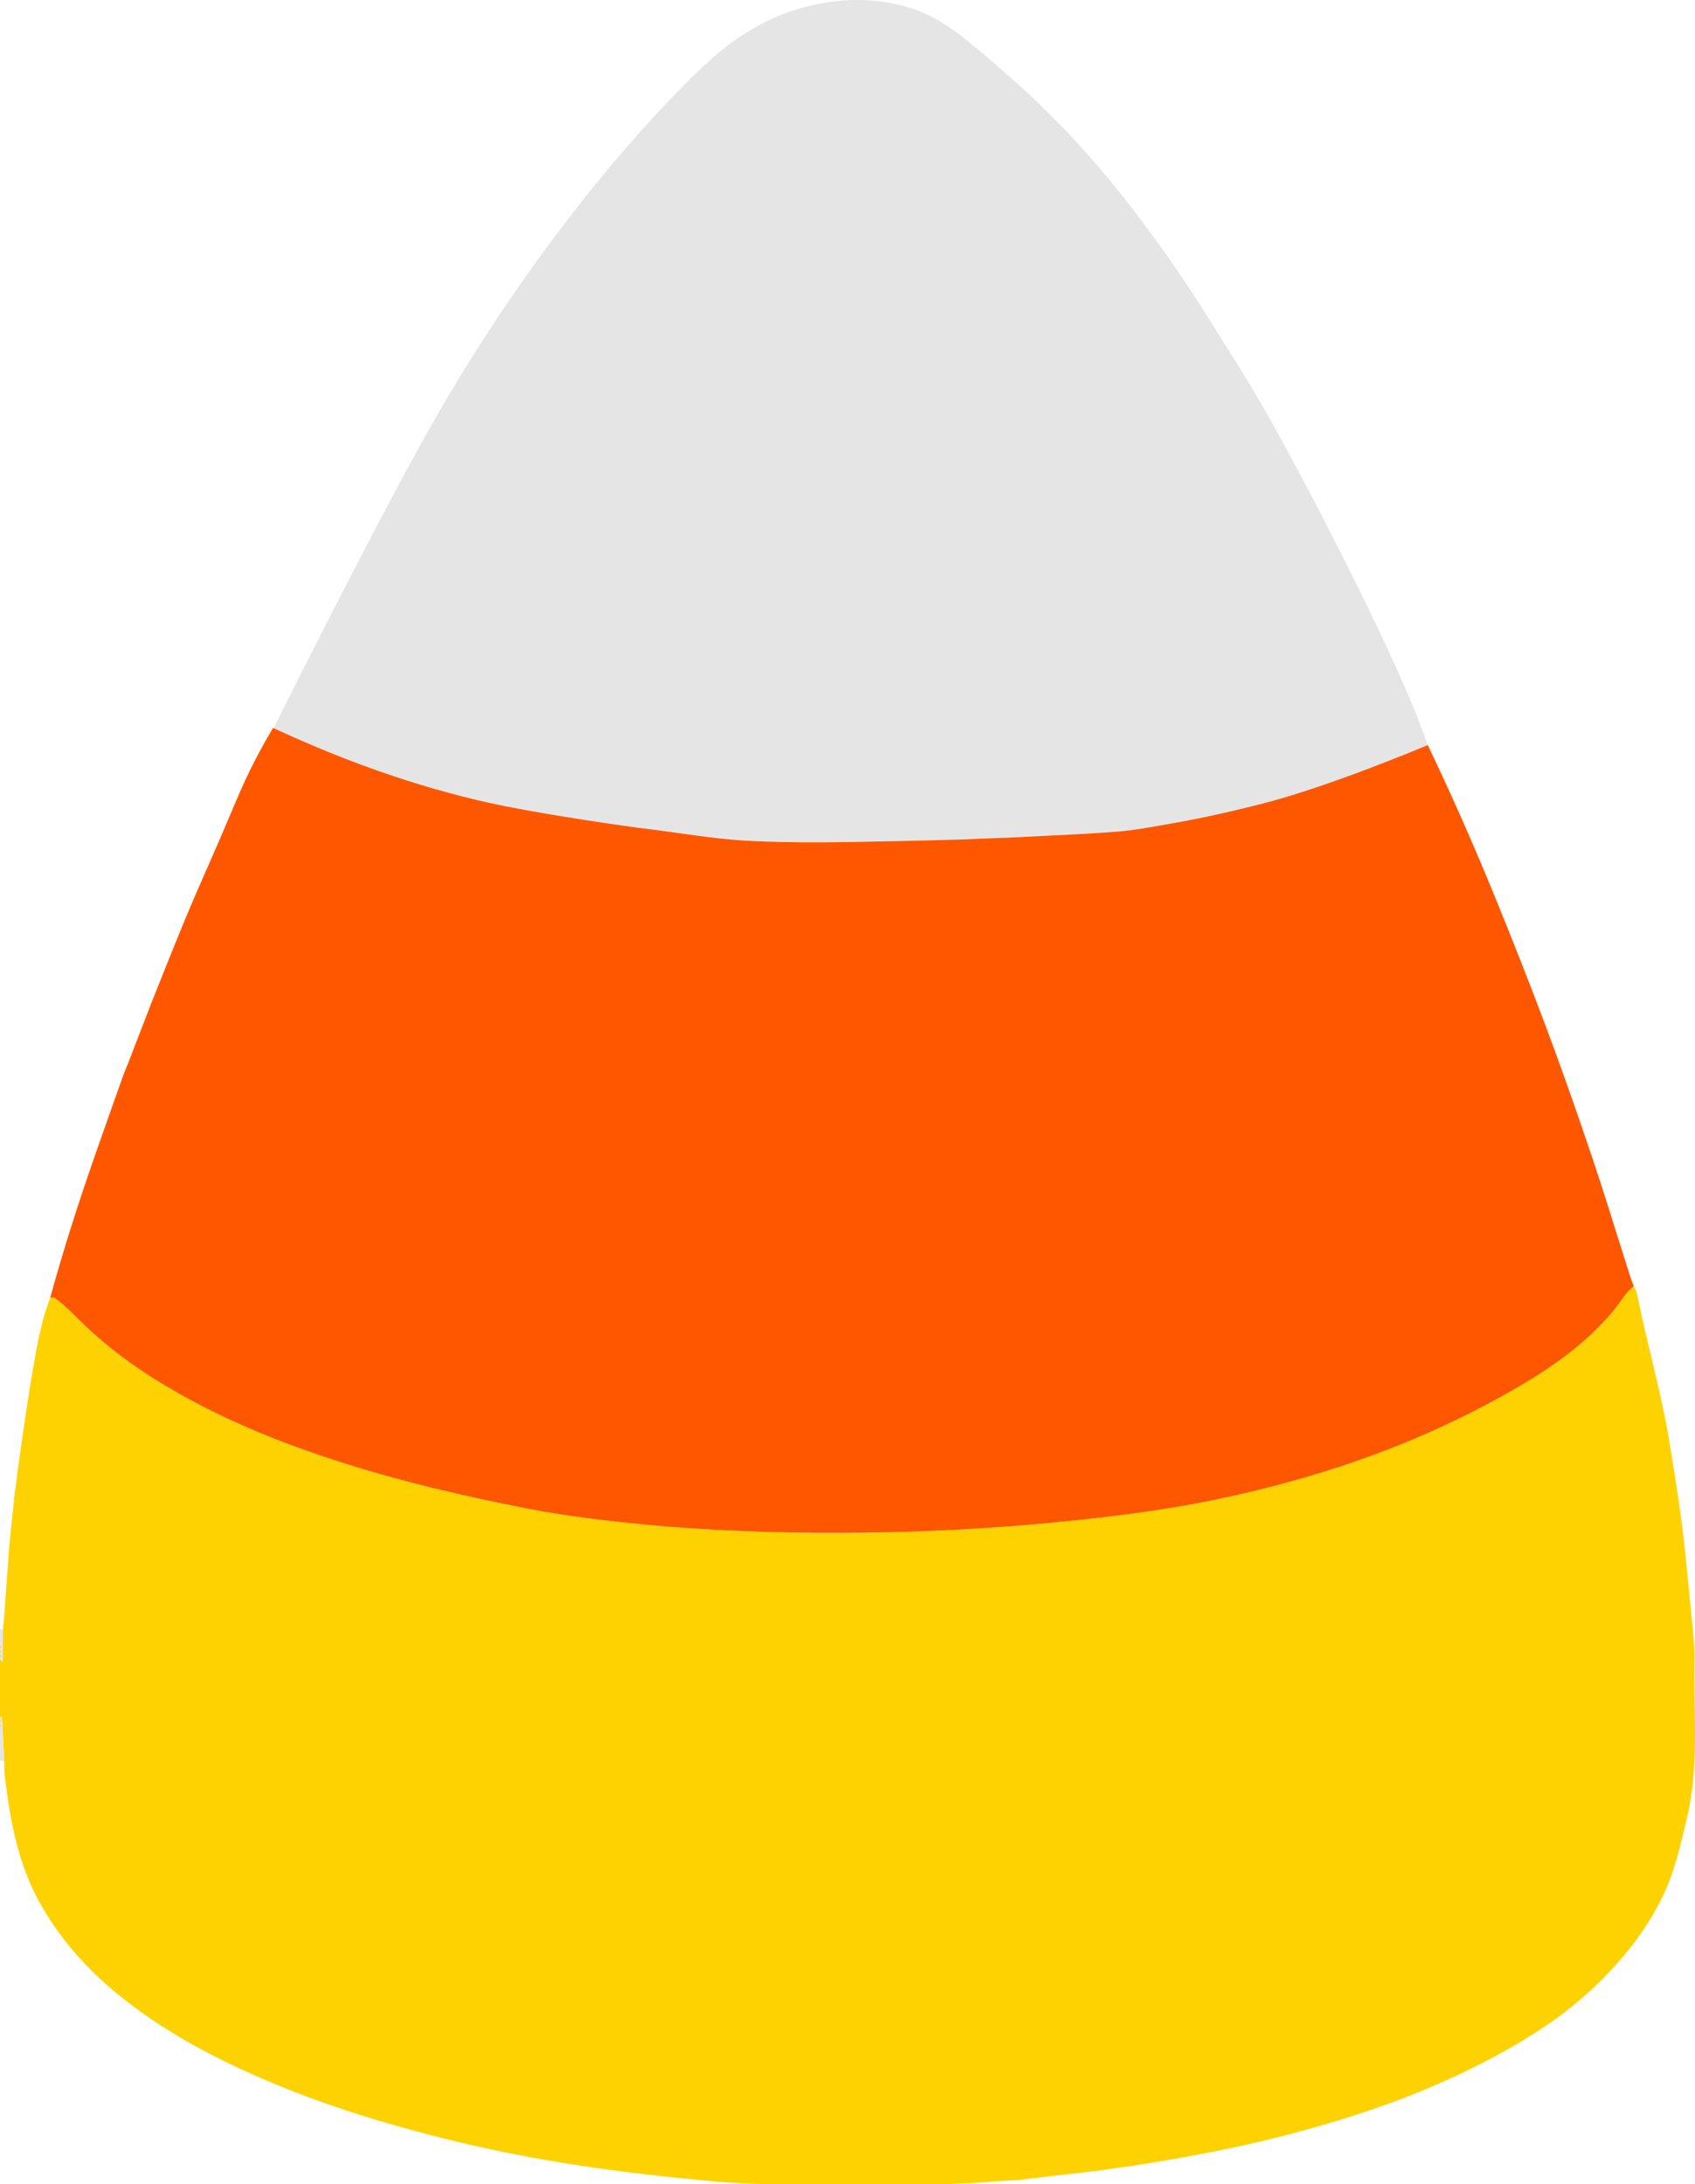 <?xml version="1.0" encoding="UTF-8"?>
<svg id="Layer_2" data-name="Layer 2" xmlns="http://www.w3.org/2000/svg" viewBox="0 0 388.073 500.059">
  <defs>
    <style>
      .cls-1 {
        fill: #e6e5e6;
      }

      .cls-2 {
        fill: #fe5700;
      }

      .cls-3 {
        fill: #fed200;
      }
    </style>
  </defs>
  <g id="katman_1" data-name="katman 1">
    <g id="npqJrh.tif">
      <g>
        <path class="cls-3" d="m0,393.297C0,388.806,0,384.315,0,379.824c.105.114.213.226.313.345.023.027.009.083.026.119.008.016.051.016.3.082v-7.077c.053-.041.057-.087.012-.136.02-.259.04-.517.06-.775.022-.181.044-.361.066-.542,0,0,.063-.077.063-.077,0,0-.053-.082-.053-.082.037-.291.075-.583.112-.874.049-.058.051-.118.007-.181.362-4.922.724-9.844,1.085-14.767.064-.904.128-1.808.192-2.712.265-2.524.529-5.048.794-7.571.028-.293.056-.586.084-.879.036-.27.073-.54.11-.81.051-.07.057-.144.016-.221l.071-1.003c.079-.06.087-.127.024-.2.237-1.772.473-3.544.71-5.316.026-.229.052-.457.078-.686.027-.186.054-.372.081-.557.055-.07.062-.145.02-.224,1.058-7.119,1.988-14.261,3.215-21.351,1.006-5.818,1.964-11.671,4.11-17.227.478-.065.858-.119,1.352.261,1.87,1.436,3.522,3.076,5.189,4.738,7.498,7.474,16.189,13.343,25.464,18.35,11.265,6.082,23.149,10.716,35.332,14.567,13.686,4.326,27.656,7.561,41.729,10.323,5.11,1.003,10.267,1.773,15.447,2.425,15.046,1.896,30.153,2.821,45.299,3.079,20.433.348,40.829-.383,61.179-2.405,11.689-1.161,23.341-2.578,34.848-4.919,24.148-4.914,47.246-12.82,68.709-25.094,8.74-4.998,17.015-10.666,23.513-18.555,1.491-1.81,2.586-3.951,4.497-5.411.238.518.588,1.014.698,1.558,2.307,11.487,5.614,22.75,7.501,34.337,1.338,8.216,2.674,16.425,3.536,24.705.575,5.522,1.102,11.049,1.651,16.574-.016.029-.05.062-.044.085.015.06.048.116.074.174.177,2.609.56,5.223.497,7.826-.295,12.163,1.155,24.406-1.742,36.455-1.304,5.424-2.458,10.88-4.68,16.031-2.807,6.506-6.771,12.226-11.489,17.5-4.171,4.664-8.793,8.831-13.835,12.45-7.175,5.15-14.916,9.357-22.941,13.109-12.496,5.843-25.522,10.059-38.816,13.537-11.915,3.116-24.03,5.255-36.183,7.189-.086.012-.171.024-.257.036-.244.022-.488.043-.732.065l-.064-.046-.059.056c-1.952.284-3.905.567-5.857.851-.105.019-.211.038-.316.057-.213.018-.426.036-.639.053-.07.006-.141.011-.211.017-5.26.614-10.519,1.228-15.779,1.842-.114.026-.228.052-.342.078-.215.022-.431.045-.646.067l-.09-.048-.083.062c-2.017.109-4.035.218-6.052.328-.076-.041-.149-.036-.218.015-.274.04-.548.081-.822.121l-.224.017c-.494.027-.989.055-1.484.082-.911.059-1.822.117-2.732.176-.176.006-.351.012-.527.018l-.082-.053s-.08.059-.08.059c-.859.026-1.717.053-2.576.08-.063-.045-.123-.042-.18.012-.2.028-.4.056-.599.083-.142.014-.285.028-.427.042-14.477-.015-28.955-.03-43.432-.045-.057-.066-.122-.074-.193-.025-.179-.016-.359-.032-.538-.048-.153-.008-.305-.016-.458-.023-.767-.027-1.534-.055-2.3-.082-.073-.006-.147-.012-.22-.018-.149-.006-.298-.011-.448-.017-.081-.006-.161-.011-.242-.017-.28-.017-.561-.034-.841-.051-.229-.019-.459-.038-.688-.057-.175-.005-.351-.01-.526-.015-.075-.051-.153-.058-.235-.021-.27-.012-.54-.025-.811-.037l-1.371-.076c-.197-.016-.393-.032-.59-.049-.153-.019-.305-.039-.458-.058-14.247-1.272-28.444-2.957-42.512-5.57-8.753-1.626-17.438-3.593-26.036-5.916-11.039-2.983-21.912-6.465-32.474-10.873-13.055-5.45-25.53-11.916-36.482-21.02-7.049-5.859-12.97-12.662-17.406-20.729-4.853-8.825-6.607-18.49-7.806-28.316-.051-.638-.101-1.276-.152-1.914-.009-.607-.019-1.213-.028-1.82-.165-3.322-.327-6.643-.507-9.964-.003-.053.209-.458-.194-.243-.099.053-.168.159-.251.241Z"/>
        <path class="cls-1" d="m326.89,170.575c-3.389-9.584-7.63-18.796-12.006-27.96-5.295-11.09-10.891-22.025-16.63-32.886-4.839-9.158-9.852-18.228-15.366-27.003-4.421-7.035-8.759-14.134-13.469-20.973-5.182-7.524-10.63-14.863-16.513-21.884-9.805-11.699-18.31-19.264-21.692-22.236-10.562-9.282-16.006-13.968-23.992-16.173-9.538-2.634-17.614-1.029-20.701-.379-13.846,2.914-22.928,11.463-28.265,16.759-32.026,31.778-54.456,70.676-58.315,77.454-6.945,12.198-13.757,25.185-20.7,38.66-4.224,8.197-9.907,19.327-16.569,32.68,1.852,1.018,4.06,2.183,6.581,3.415,0,0,2.302,1.125,4.637,2.172,15.982,7.164,42.07,12.403,42.07,12.403,10.553,2.252,21.225,3.814,31.938,5.101,7.537.906,15.043,2.269,22.605,2.712,11.814.692,23.665.343,35.499.107,5.018-.1,10.034-.253,15.052-.382 0,0,0,0,.001,0,.006-0.0.011-0.0.017-0l-0-.001c.235-.018.471-.036.706-.054l.018.006c3.834-.152,7.668-.304,11.502-.456v-.001c.245-.016.489-.033.734-.049l.091-.063.095.059c7.205-.389,14.421-.642,21.611-1.219,4.056-.325,8.082-1.11,12.099-1.813,11.035-1.932,20.364-3.549,31.324-6.885,7.181-2.186,16.738-5.617,27.637-11.112Z"/>
        <path class="cls-1" d="m.952,403.264c-.317-.079-.634-.157-.952-.236,0-2.245,0-4.491,0-6.737v-.998c.304-.166.234-.333,0-.499v-.499c.32-.166.225-.333,0-.499,0-.166,0-.333,0-.499.083-.082.153-.189.251-.241.402-.215.191.19.194.243.179,3.321.342,6.643.507,9.964Z"/>
        <path class="cls-1" d="m0,372.838c.213.151.425.301.639.453 0,2.341 0,4.68 0,7.078-.249-.066-.292-.065-.3-.082-.017-.036-.003-.091-.026-.119-.1-.119-.208-.231-.313-.345,0-.166,0-.333,0-.499.359-.166.244-.333,0-.499v-.499c.357-.166.272-.333,0-.499v-.499c.338-.166.193-.333,0-.499C0,375.499,0,374.169,0,372.838Z"/>
        <path class="cls-3" d="m0,376.83c.193.166.338.333,0,.499v-.499Z"/>
        <path class="cls-3" d="m0,378.826c.244.166.359.333,0,.499v-.499Z"/>
        <path class="cls-3" d="m0,394.794c.234.166.304.333,0,.499v-.499Z"/>
        <path class="cls-3" d="m0,393.796c.225.166.32.333,0,.499v-.499Z"/>
        <path class="cls-3" d="m0,377.828c.272.166.357.333,0,.499v-.499Z"/>
        <path class="cls-1" d="m0,371.84c.032.061.069.12.09.184.004.01-.059.043-.09.066,0-.083,0-.166,0-.249Z"/>
        <path class="cls-2" d="m29.418,243.191c1.659-4.299,3.317-8.598,4.976-12.897,0,0,.06-.04.06-.04l-.03-.062c2.499-6.216,4.954-12.45,7.511-18.642,1.986-4.809,4.057-9.583,6.163-14.341,5.464-12.341,6.939-16.851,10.786-24.1,1.49-2.807,2.785-5.054,3.618-6.469,23,10.698,41.297,15.559,53.458,17.984,10.852,2.164,26.886,4.494,31.938,5.101,7.537.906,15.043,2.269,22.605,2.712,11.814.692,23.665.343,35.499.107,5.024-.1,10.046-.253,15.069-.382-0,0-.017.001-.017.001.241-.019.482-.037.723-.056-.001 0.0.018.006.018.006,3.834-.152,7.668-.304,11.502-.456-0,0-.013 0-.013 0.0.249-.017.498-.033.746-.05-.002 0.0.094.041.094.041l.094-.046c7.205-.389,14.421-.642,21.611-1.219,4.056-.325,8.082-1.11,12.1-1.813,4.374-.766,7.53-1.401,10.201-1.996,0,0,6.428-1.389,12.485-3.016,14.854-3.99,34.941-12.422,36.275-12.985,5.541,11.575,10.718,23.314,15.557,35.196,3.994,9.809,7.901,19.658,11.607,29.578,3.614,9.676,7.038,19.427,10.336,29.215,3.079,9.14,5.881,18.375,8.813,27.565.251.787.565,1.554.85,2.331-1.911,1.459-3.006,3.6-4.497,5.41-6.498,7.888-14.773,13.556-23.513,18.555-21.463,12.274-44.561,20.18-68.709,25.094-11.506,2.342-23.159,3.758-34.848,4.919-20.35,2.022-40.746,2.752-61.179,2.405-15.146-.258-30.253-1.183-45.299-3.079-5.18-.653-10.337-1.423-15.447-2.425-14.073-2.762-28.043-5.997-41.729-10.323-12.184-3.851-24.067-8.486-35.332-14.567-9.275-5.007-17.966-10.875-25.464-18.35-1.668-1.662-3.319-3.302-5.189-4.738-.494-.38-.874-.326-1.352-.261,2.949-10.776,6.359-21.407,10.026-31.956,2.199-6.326,4.45-12.633,6.693-18.944.355-.998.791-1.968,1.19-2.95l.015-.058Z"/>
        <path class="cls-1" d="m224.404,499.643c-.911.059-1.822.117-2.732.176.911-.059,1.822-.117,2.732-.176Z"/>
        <path class="cls-1" d="m1.991,355.858c.064-.904.128-1.808.192-2.712-.064.904-.128,1.808-.192,2.712Z"/>
        <path class="cls-1" d="m1.131,406.997c-.051-.638-.101-1.276-.152-1.914.051.638.101,1.276.152,1.914Z"/>
        <path class="cls-1" d="m166.267,499.604c-.457-.026-.914-.051-1.371-.077.457.026.914.051,1.371.077Z"/>
        <path class="cls-1" d="m.651,373.156c.02-.259.04-.517.06-.776-.02.259-.04.517-.06.776Z"/>
        <path class="cls-1" d="m2.977,345.574c.028-.293.056-.586.084-.879-.028.293-.056.586-.084.879Z"/>
        <path class="cls-1" d="m168.527,499.733c-.229-.019-.459-.038-.688-.057.229.019.459.038.688.057Z"/>
        <path class="cls-1" d="m3.991,337.144c.026-.229.052-.457.078-.686-.026.229-.052.457-.078.686Z"/>
        <path class="cls-1" d="m217.626,500.017c-.143.014-.285.028-.428.042.143-.014.285-.028.428-.042Z"/>
        <path class="cls-1" d="m173.035,499.941c-.153-.008-.305-.016-.458-.023.153.008.305.016.458.023Z"/>
        <path class="cls-1" d="m164.305,499.478c-.153-.019-.306-.039-.458-.058.153.019.305.039.458.058Z"/>
        <path class="cls-1" d="m3.17,343.884c-.017-.053-.041-.105-.048-.159-.002-.018.041-.041.064-.062.041.077.036.151-.016.221Z"/>
        <path class="cls-1" d="m218.406,499.922l-.087.076s-.094-.065-.094-.065c.057-.053.117-.057.181-.012Z"/>
        <path class="cls-1" d="m4.15,335.901c-.016-.054-.039-.107-.044-.162-.002-.018.041-.041.064-.062.042.079.036.153-.02.224Z"/>
        <path class="cls-1" d="m3.257,342.66c-.02-.07-.012-.137.024-.201.063.073.055.14-.024.201Z"/>
        <polygon class="cls-1" points="257.289 496.092 257.229 496.107 257.167 496.102 257.226 496.046 257.289 496.092"/>
        <path class="cls-1" d="m258.278,495.992c-.086.012-.172.024-.257.036.086-.012.172-.024.257-.036Z"/>
        <path class="cls-1" d="m250.355,497.063l-.105.022s-.107-.005-.107-.005c.071-.006.141-.011.212-.017Z"/>
        <path class="cls-1" d="m251.31,496.953c-.105.019-.211.038-.316.057.105-.019.211-.038.316-.057Z"/>
        <polygon class="cls-1" points="233.377 499.066 233.291 499.086 233.203 499.081 233.287 499.018 233.377 499.066"/>
        <path class="cls-1" d="m234.365,498.921c-.114.026-.228.052-.342.078.114-.026.228-.052.342-.078Z"/>
        <path class="cls-1" d="m226.111,499.544l-.11.032s-.114-.015-.114-.015c.075-.006.149-.011.224-.017Z"/>
        <path class="cls-1" d="m227.151,499.409c-.073.005-.146.01-.219.015.07-.05.143-.055.219-.015Z"/>
        <path class="cls-1" d="m167.313,499.661c-.079-.007-.157-.014-.235-.021.082-.037.161-.03.235.021Z"/>
        <path class="cls-1" d="m387.438,371.635c.01.086.02.173.03.259-.026-.058-.059-.114-.074-.174-.006-.023.029-.057.044-.085Z"/>
        <path class="cls-1" d="m169.61,499.801c-.081-.006-.161-.011-.242-.017.081.006.161.011.242.017Z"/>
        <path class="cls-1" d="m170.277,499.836l-.111.004s-.109-.022-.109-.022c.074.006.147.012.22.018Z"/>
        <polygon class="cls-1" points="221.144 499.837 221.064 499.851 220.982 499.842 221.062 499.783 221.144 499.837"/>
        <path class="cls-1" d="m.777,371.838c-.025-.055-.022-.108.009-.16,0,0.0.053.083.053.083l-.063.077Z"/>
        <path class="cls-1" d="m173.767,500.014l-.103.034s-.091-.059-.091-.059c.072-.05.136-.042.194.025Z"/>
        <path class="cls-1" d="m.899,370.805l-.068-.093s.075-.088.075-.088c.044.062.042.123-.007.181Z"/>
        <polygon class="cls-3" points="234.218 191.604 234.124 191.65 234.03 191.608 234.123 191.545 234.218 191.604"/>
        <path class="cls-3" d="m221.795,192.114s-.019-.006-.018-.006c.001-0.0.018.006.018.006Z"/>
        <polygon class="cls-3" points="221.054 192.163 221.071 192.162 221.064 192.131 221.054 192.163"/>
        <polygon class="cls-3" points="233.285 191.658 233.298 191.658 233.293 191.623 233.285 191.658"/>
        <polygon class="cls-1" points="29.418 243.191 29.456 243.221 29.403 243.249 29.418 243.191"/>
        <polygon class="cls-1" points="34.424 230.192 34.454 230.254 34.394 230.294 34.424 230.192"/>
      </g>
    </g>
  </g>
</svg>